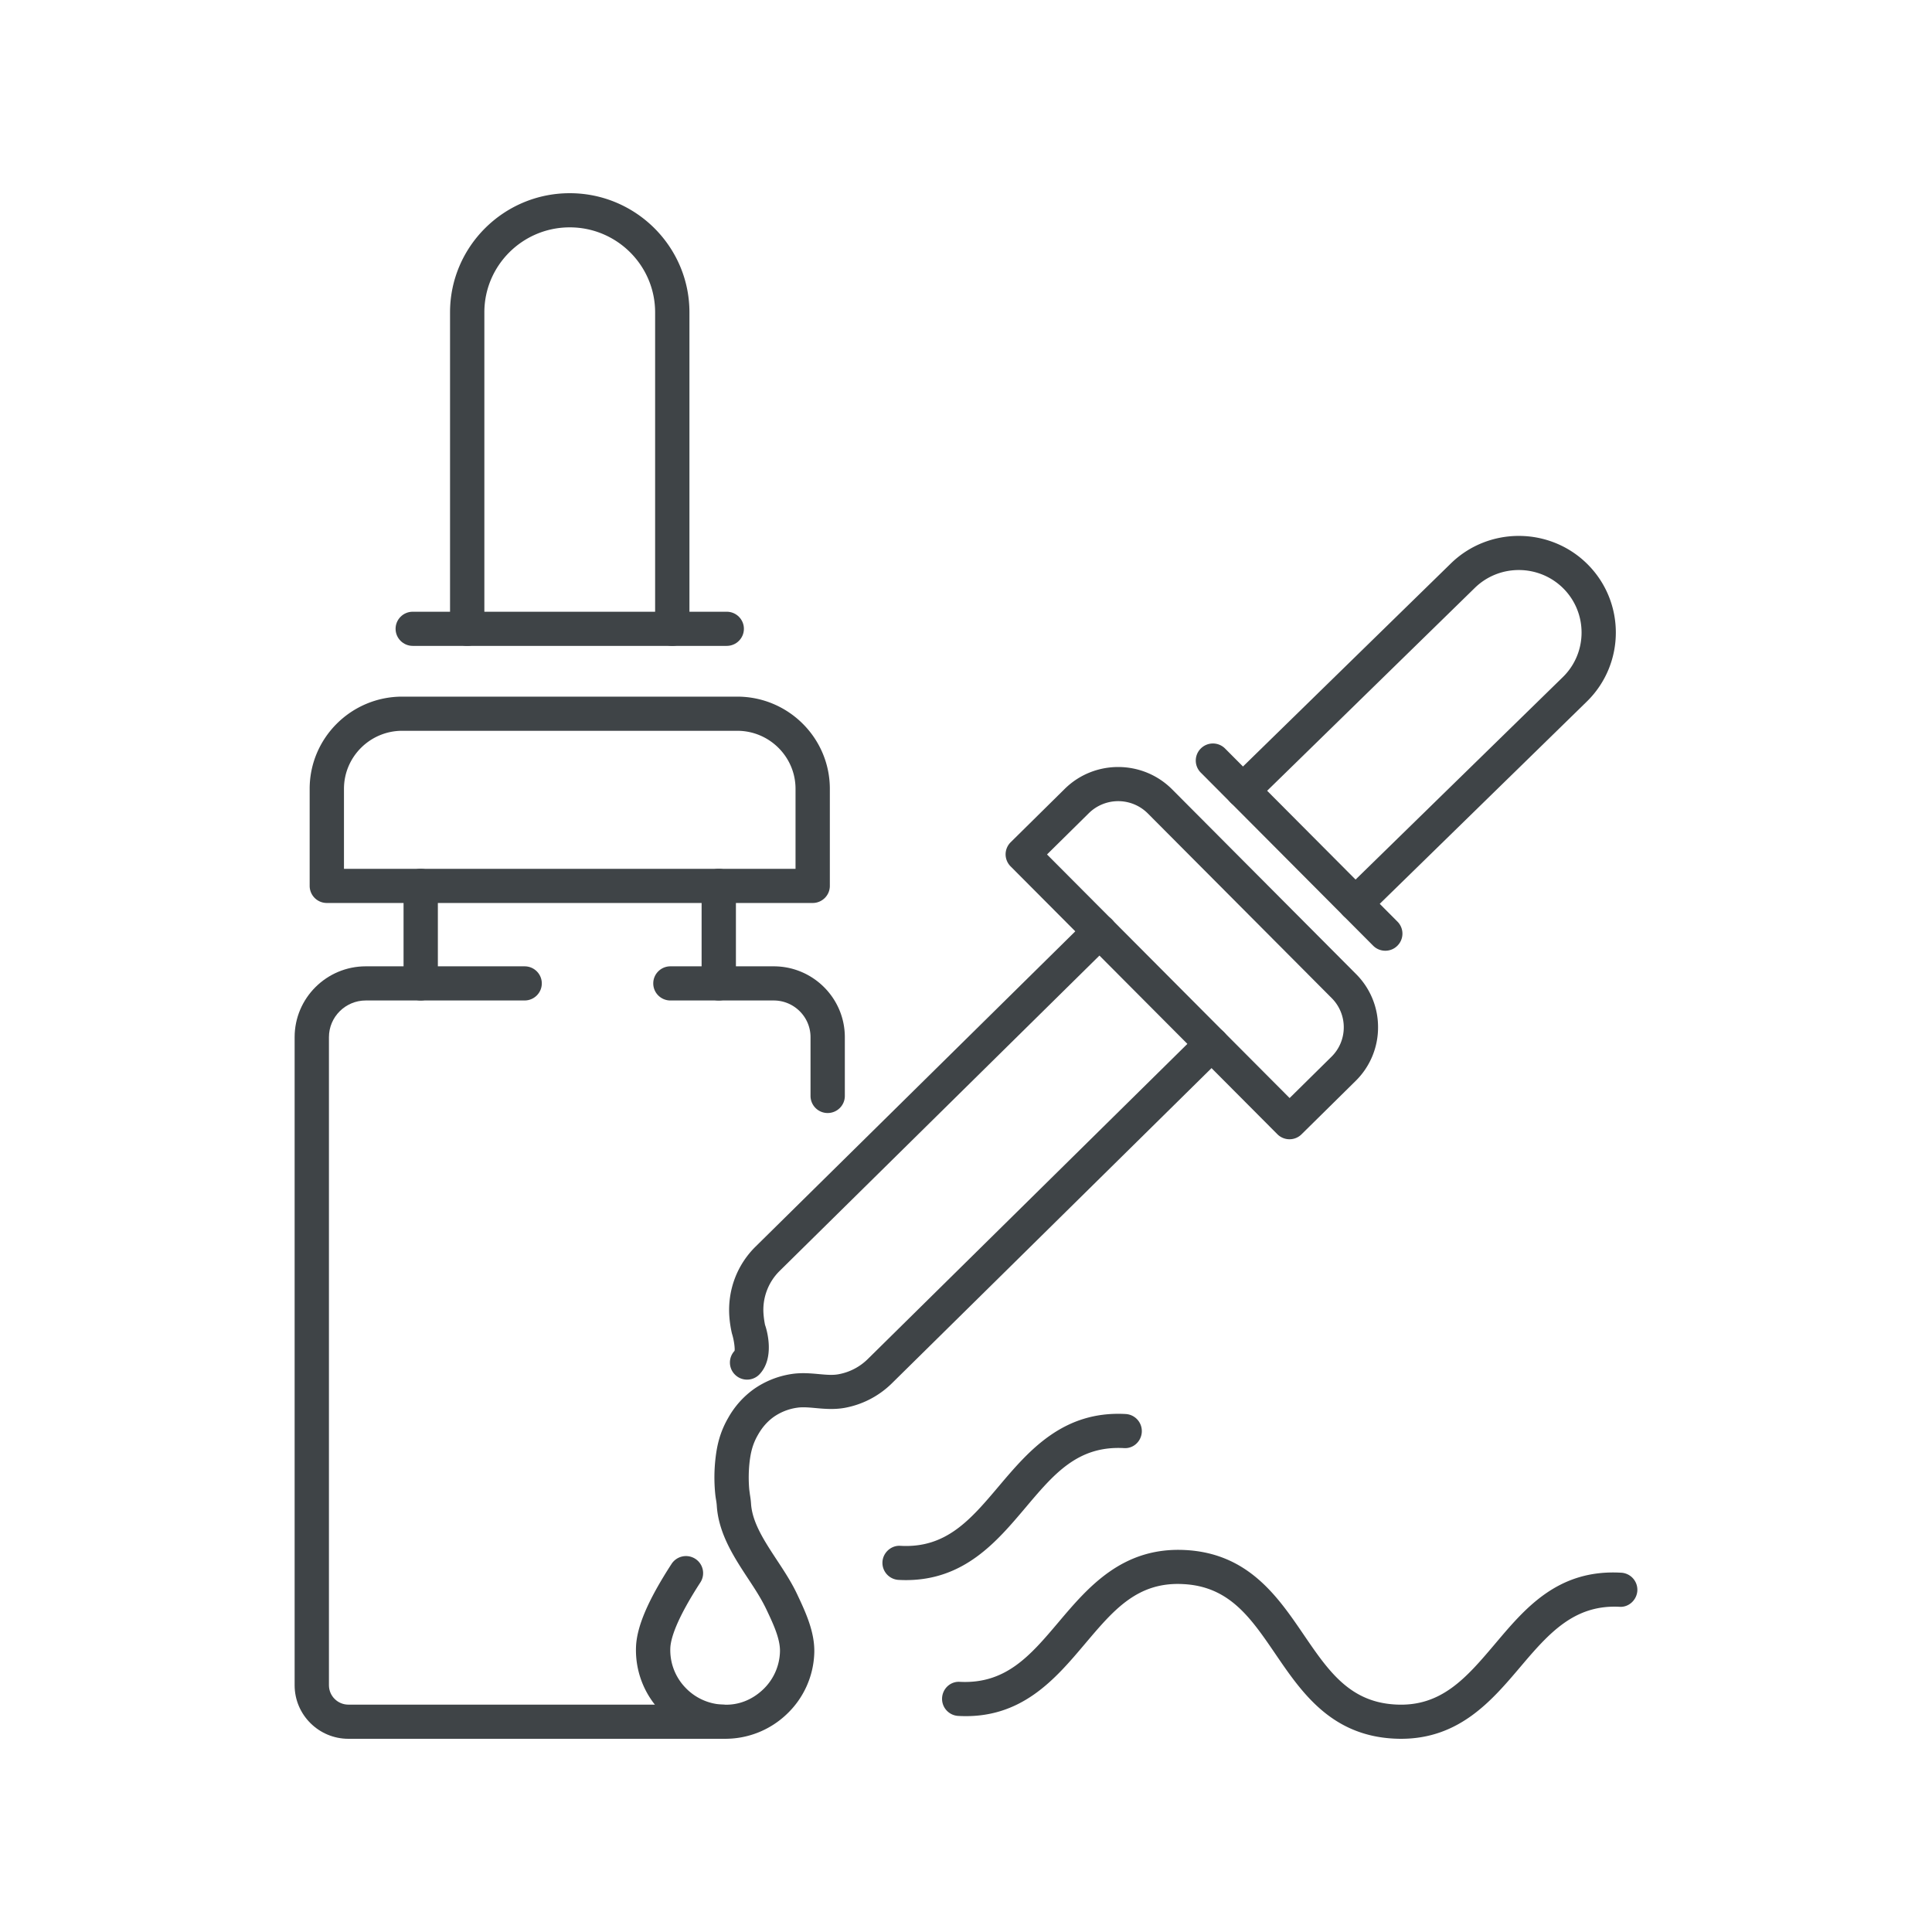 <?xml version="1.0" encoding="UTF-8"?>
<svg data-bbox="30.5 20 139 160" viewBox="0 0 200 200" height="200" width="200" xmlns="http://www.w3.org/2000/svg" data-type="color">
    <g>
        <path d="M74.837 180h-38.77c-3.07 0-5.567-2.487-5.567-5.544v-67.091c0-4.043 3.305-7.332 7.366-7.332h16.446c.979 0 1.776.792 1.776 1.768s-.797 1.768-1.776 1.768H37.866c-2.103 0-3.814 1.703-3.814 3.795v67.091c0 1.108.905 2.008 2.015 2.008h38.77c.979 0 1.776.792 1.776 1.768 0 .977-.797 1.769-1.776 1.769z" fill="#3F4447" data-color="1"/>
        <path d="M85.681 115.22a1.773 1.773 0 0 1-1.776-1.768v-6.087c0-2.092-1.71-3.795-3.81-3.795H69.401c-.979 0-1.776-.792-1.776-1.768s.797-1.768 1.776-1.768h10.694c4.06 0 7.362 3.289 7.362 7.332v6.087c0 .975-.797 1.767-1.776 1.767z" fill="#3F4447" data-color="1"/>
        <path d="M43.552 103.569a1.773 1.773 0 0 1-1.776-1.768V91.707c0-.976.797-1.768 1.776-1.768s1.776.792 1.776 1.768V101.8c0 .977-.798 1.769-1.776 1.769z" fill="#3F4447" data-color="1"/>
        <path d="M74.406 103.569a1.773 1.773 0 0 1-1.776-1.768V91.707c0-.976.797-1.768 1.776-1.768s1.776.792 1.776 1.768V101.8a1.775 1.775 0 0 1-1.776 1.769z" fill="#3F4447" data-color="1"/>
        <path d="M69.594 66.862a1.773 1.773 0 0 1-1.776-1.768V32.335c0-4.852-3.964-8.799-8.837-8.799-4.877 0-8.841 3.947-8.841 8.799v32.758c0 .976-.797 1.768-1.776 1.768s-1.776-.792-1.776-1.768V32.335c0-6.8 5.559-12.335 12.393-12.335 6.83 0 12.389 5.535 12.389 12.335v32.758c0 .977-.798 1.769-1.776 1.769z" fill="#3F4447" data-color="1"/>
        <path d="M84.129 93.476H33.832a1.773 1.773 0 0 1-1.776-1.768v-10.05c0-5.263 4.299-9.543 9.585-9.543h34.675c5.285 0 9.589 4.281 9.589 9.543v10.049c0 .977-.798 1.769-1.776 1.769zm-48.521-3.537h46.745v-8.281c0-3.312-2.708-6.007-6.037-6.007H41.641c-3.328 0-6.033 2.695-6.033 6.007v8.281z" fill="#3F4447" data-color="1"/>
        <path d="M75.234 66.862H42.727c-.979 0-1.776-.792-1.776-1.768s.797-1.768 1.776-1.768h32.506c.979 0 1.776.792 1.776 1.768s-.797 1.768-1.775 1.768z" fill="#3F4447" data-color="1"/>
        <path d="M145.035 180c-.243 0-.489-.008-.743-.021-6.522-.339-9.573-4.818-12.266-8.768-2.554-3.744-4.758-6.977-9.515-7.224-4.8-.272-7.277 2.741-10.205 6.196-3.086 3.65-6.603 7.815-13.102 7.449-.979-.05-1.73-.882-1.68-1.856s.871-1.747 1.865-1.672c4.769.228 7.281-2.739 10.205-6.196 3.086-3.652 6.63-7.783 13.102-7.449 6.522.339 9.573 4.818 12.266 8.768 2.554 3.744 4.758 6.977 9.515 7.224 4.704.257 7.289-2.735 10.22-6.196 3.093-3.652 6.491-7.832 13.121-7.449a1.77 1.77 0 0 1 1.68 1.856c-.054.974-.905 1.755-1.865 1.672-4.677-.23-7.293 2.739-10.224 6.198-2.974 3.51-6.326 7.466-12.374 7.468z" fill="#3F4447" data-color="1"/>
        <path d="M93.775 163.572c-.243 0-.493-.008-.744-.021-.979-.05-1.73-.882-1.68-1.856s.913-1.741 1.865-1.672c4.762.268 7.281-2.742 10.205-6.198 3.086-3.648 6.63-7.798 13.098-7.447a1.77 1.77 0 0 1 1.68 1.856c-.05.974-.874 1.751-1.865 1.672-4.812-.255-7.277 2.739-10.201 6.196-2.966 3.51-6.317 7.47-12.358 7.47z" fill="#3F4447" data-color="1"/>
        <path d="M77.337 142.819a1.76 1.76 0 0 1-1.21-.476 1.762 1.762 0 0 1-.089-2.499c.058-.186-.046-1.114-.266-1.787a11.597 11.597 0 0 1-.266-1.715c-.212-2.752.778-5.389 2.708-7.292l34.371-33.892a1.78 1.78 0 0 1 2.508.012c.69.694.686 1.814-.012 2.501L80.71 131.563a5.662 5.662 0 0 0-1.672 4.455c.035.439.089.8.158 1.137.22.608 1.005 3.429-.562 5.101a1.773 1.773 0 0 1-1.297.563z" fill="#3F4447" data-color="1"/>
        <path d="M75.072 179.998c-.096 0-.193 0-.289-.004a9.188 9.188 0 0 1-6.441-2.894 9.112 9.112 0 0 1-2.504-6.574c.069-2.119 1.237-4.862 3.683-8.634a1.78 1.78 0 0 1 2.454-.525 1.762 1.762 0 0 1 .528 2.443c-2.519 3.885-3.082 5.857-3.113 6.826a5.594 5.594 0 0 0 1.541 4.045 5.643 5.643 0 0 0 3.96 1.782c1.545.081 2.955-.497 4.064-1.534a5.61 5.61 0 0 0 1.787-3.943c.042-1.316-.705-2.898-1.364-4.294-.551-1.172-1.221-2.188-1.93-3.266-1.441-2.19-3.074-4.674-3.248-7.581a5.807 5.807 0 0 0-.073-.572 8.748 8.748 0 0 1-.1-.767 17.282 17.282 0 0 1 .05-3.606c.139-1.168.408-2.574 1.31-4.129a9.184 9.184 0 0 1 2.6-2.936 9.196 9.196 0 0 1 3.945-1.596c1.017-.157 1.972-.071 2.828.006.732.067 1.422.132 2.022.021a5.771 5.771 0 0 0 3.028-1.557l34.371-33.892a1.778 1.778 0 0 1 2.508.013 1.757 1.757 0 0 1-.012 2.499L92.308 143.22a9.348 9.348 0 0 1-4.908 2.528c-1.071.184-2.08.096-2.959.015-.709-.065-1.375-.125-1.961-.031a5.58 5.58 0 0 0-2.408.963c-.932.677-1.41 1.494-1.61 1.843-.609 1.051-.763 1.989-.863 2.787a14.354 14.354 0 0 0-.035 2.882l.069.518c.05.303.092.608.112.909.119 1.966 1.36 3.855 2.674 5.855.747 1.132 1.514 2.301 2.092 3.525.867 1.841 1.845 3.916 1.784 6.076a9.114 9.114 0 0 1-2.909 6.413 9.192 9.192 0 0 1-6.314 2.495z" fill="#3F4447" data-color="1"/>
        <path d="M140.312 95.313c-.458 0-.921-.178-1.267-.531a1.765 1.765 0 0 1 .023-2.499l22.741-22.214c2.539-2.507 2.554-6.613.035-9.148-2.527-2.532-6.649-2.553-9.199-.036l-22.744 22.218a1.786 1.786 0 0 1-2.512-.025 1.765 1.765 0 0 1 .023-2.499l22.741-22.212c3.926-3.874 10.309-3.853 14.211.065 3.899 3.92 3.872 10.268-.058 14.154l-22.748 22.222a1.793 1.793 0 0 1-1.246.505z" fill="#3F4447" data-color="1"/>
        <path d="M133.489 117.935a1.77 1.77 0 0 1-1.26-.524l-27.614-27.726a1.775 1.775 0 0 1-.516-1.252c.004-.468.193-.917.528-1.247l5.59-5.518c3.078-3.042 8.067-3.019 11.122.046l19.035 19.115a7.754 7.754 0 0 1 2.281 5.546 7.75 7.75 0 0 1-2.327 5.529l-5.59 5.516a1.757 1.757 0 0 1-1.249.515zm-25.102-29.482 25.114 25.216 4.33-4.273a4.26 4.26 0 0 0 1.275-3.032 4.26 4.26 0 0 0-1.252-3.044L118.82 84.205a4.333 4.333 0 0 0-6.102-.027l-4.331 4.275z" fill="#3F4447" data-color="1"/>
        <path d="M143.405 98.42a1.77 1.77 0 0 1-1.26-.524l-17.844-17.918a1.76 1.76 0 0 1 .012-2.499 1.775 1.775 0 0 1 2.508.01l17.844 17.918a1.76 1.76 0 0 1-.012 2.499 1.76 1.76 0 0 1-1.248.514z" fill="#3F4447" data-color="1"/>
    </g>
</svg>
